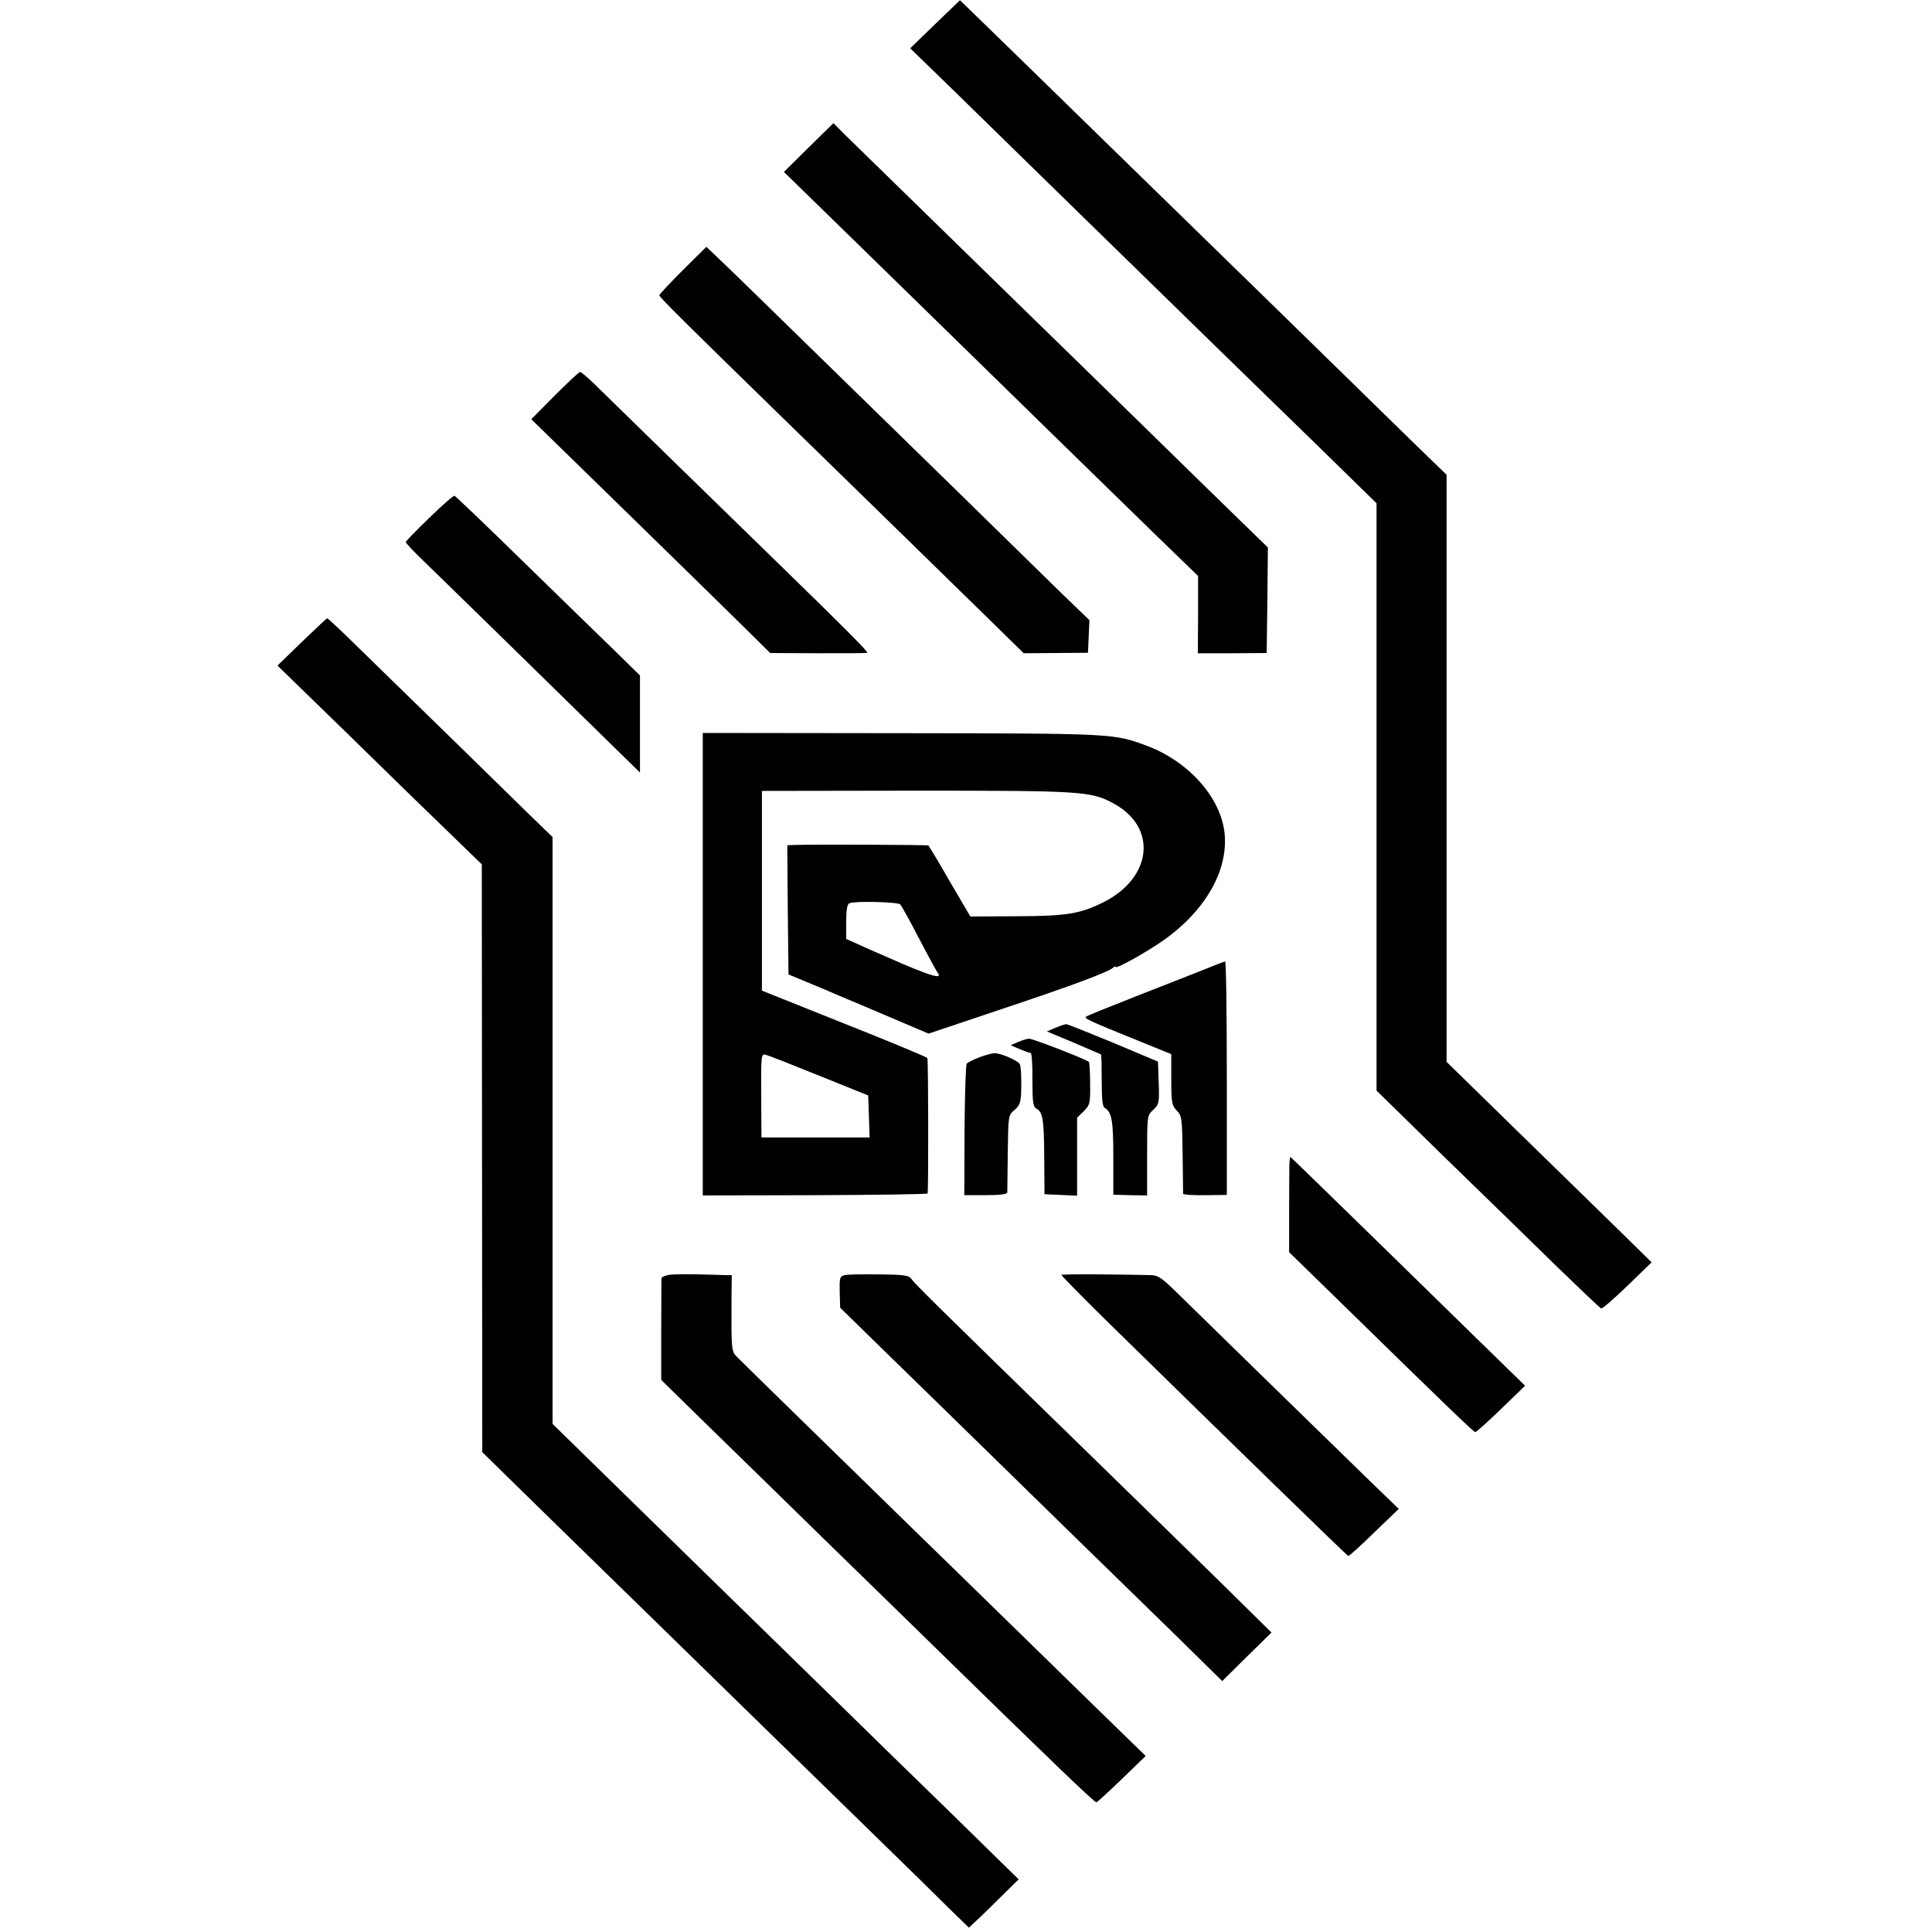 <?xml version="1.0" standalone="no"?>
<!DOCTYPE svg PUBLIC "-//W3C//DTD SVG 20010904//EN"
 "http://www.w3.org/TR/2001/REC-SVG-20010904/DTD/svg10.dtd">
<svg version="1.0" xmlns="http://www.w3.org/2000/svg"
 width="800pt" height="800pt" viewBox="0 0 800 800"
 preserveAspectRatio="xMidYMid meet">
<g transform="translate(0,800) scale(0.1,-0.1)"
fill="#000000" stroke="none">
<path d="M3872 7900 l-103 -100 172 -167 c227 -222 760 -743 1114 -1088 55
-54 223 -217 373 -363 l272 -266 0 -1216 0 -1216 286 -280 c158 -153 365 -355
461 -449 96 -93 178 -171 183 -173 5 -2 54 41 109 94 l100 97 -113 111 c-62
61 -254 248 -425 415 l-311 304 0 1215 0 1216 -129 125 c-377 369 -784 766
-856 836 -45 44 -228 222 -405 395 -304 297 -424 414 -565 551 l-60 58 -103
-99z"/>
<path d="M3348 7389 l-102 -101 159 -155 c88 -86 257 -251 376 -367 508 -497
874 -854 1022 -998 l158 -153 0 -160 -1 -160 142 0 143 1 3 218 2 219 -107
104 c-60 58 -251 245 -427 417 -175 171 -362 354 -416 406 -252 246 -748 730
-796 777 l-53 53 -103 -101z"/>
<path d="M2827 6881 c-53 -53 -97 -100 -97 -104 0 -7 125 -131 476 -473 262
-255 742 -724 880 -859 l153 -150 133 1 133 1 3 67 3 68 -115 111 c-63 62
-255 249 -426 417 -858 838 -953 931 -1000 975 l-45 43 -98 -97z"/>
<path d="M2297 6362 l-97 -98 286 -279 c158 -154 332 -324 388 -379 55 -54
149 -146 208 -204 l107 -106 198 -1 c109 0 201 0 204 2 6 3 -96 105 -361 363
-138 134 -710 692 -772 753 -27 26 -52 47 -56 47 -4 0 -51 -44 -105 -98z"/>
<path d="M1778 5856 c-54 -52 -98 -97 -98 -101 0 -3 33 -39 74 -78 124 -120
692 -676 797 -779 l99 -97 0 201 0 201 -102 100 c-57 55 -228 222 -381 371
-152 149 -281 272 -285 273 -4 2 -51 -39 -104 -91z"/>
<path d="M1250 5342 l-101 -98 292 -284 c160 -157 350 -342 423 -412 l131
-127 1 -1217 1 -1217 199 -195 c109 -107 338 -330 508 -496 380 -371 443 -433
846 -826 178 -173 354 -346 392 -384 l70 -68 46 43 c25 24 71 69 103 101 l57
56 -296 290 c-164 159 -349 340 -412 402 -347 338 -860 840 -1080 1055 l-142
139 0 1215 0 1215 -93 90 c-76 75 -463 453 -768 750 -38 36 -70 66 -72 66 -2
0 -49 -44 -105 -98z"/>
<path d="M2910 4008 l0 -958 465 1 c256 1 465 4 466 7 4 25 3 555 -1 561 -3 4
-158 69 -345 143 l-340 136 0 413 0 414 635 1 c689 0 728 -2 821 -53 182 -98
161 -306 -40 -408 -98 -49 -152 -58 -359 -59 l-194 -1 -85 145 c-46 80 -86
147 -89 149 -3 3 -481 5 -562 2 l-22 -1 2 -267 3 -268 135 -56 c74 -32 151
-64 170 -72 19 -8 89 -38 155 -66 l120 -51 295 99 c297 99 444 154 468 173 6
6 12 8 12 4 0 -10 131 63 200 112 177 126 272 298 249 455 -22 143 -151 285
-318 348 -139 52 -135 52 -1018 53 l-823 1 0 -957z m818 247 c5 -6 40 -68 77
-140 37 -71 72 -135 77 -142 22 -28 -18 -18 -147 37 -76 33 -159 69 -184 81
l-47 21 0 71 c0 51 4 74 14 77 23 10 201 5 210 -5z m-334 -710 l201 -81 3 -87
3 -87 -224 0 -224 0 -1 174 c-1 171 0 174 20 168 12 -3 111 -42 222 -87z"/>
<path d="M4980 3983 c-47 -19 -173 -68 -280 -110 -107 -42 -199 -79 -203 -83
-8 -7 5 -14 220 -101 l133 -54 0 -104 c0 -95 2 -107 22 -129 22 -22 23 -33 25
-180 1 -86 2 -161 2 -165 1 -4 42 -7 91 -6 l90 1 0 484 c0 266 -3 483 -7 483
-5 -1 -46 -17 -93 -36z"/>
<path d="M4370 3744 l-35 -15 110 -46 c61 -26 112 -48 114 -49 2 -2 3 -51 3
-109 0 -75 3 -107 12 -112 30 -18 36 -54 36 -206 l0 -154 70 -2 70 -1 0 165
c0 165 0 166 25 189 24 23 26 29 23 112 l-3 88 -185 78 c-102 42 -189 77 -195
77 -5 0 -26 -7 -45 -15z"/>
<path d="M4215 3685 l-30 -13 37 -16 c21 -9 41 -16 46 -16 4 0 8 -50 7 -111 0
-94 3 -112 17 -120 26 -14 31 -44 32 -204 l1 -150 68 -3 67 -3 0 161 0 162 28
27 c25 26 27 32 26 114 0 48 -3 89 -5 90 -15 12 -234 97 -248 96 -9 0 -29 -7
-46 -14z"/>
<path d="M4053 3621 c-23 -9 -45 -20 -50 -25 -4 -4 -8 -129 -9 -276 l-1 -269
89 0 c61 0 88 4 89 12 0 7 1 81 2 165 2 153 2 154 28 176 24 21 27 30 28 102
0 43 -2 84 -7 89 -12 16 -81 45 -105 44 -12 -1 -41 -9 -64 -18z"/>
<path d="M5339 3179 c0 -19 -1 -108 -1 -199 l0 -165 205 -200 c455 -445 559
-545 566 -545 4 0 52 43 107 96 l99 96 -211 206 c-155 152 -708 692 -760 741
-2 2 -4 -11 -5 -30z"/>
<path d="M2778 2722 c-21 -2 -38 -9 -39 -15 0 -7 -1 -104 -1 -216 l0 -205 194
-190 c108 -105 341 -333 518 -506 178 -173 362 -353 410 -400 495 -484 673
-655 680 -653 4 1 52 45 106 97 l98 95 -110 107 c-60 58 -246 240 -413 403
-167 163 -349 341 -406 396 -377 368 -751 733 -766 749 -20 21 -21 32 -20 234
l1 102 -28 0 c-15 1 -63 2 -107 3 -44 1 -97 1 -117 -1z"/>
<path d="M3498 2720 c-21 -5 -22 -11 -21 -70 l2 -65 183 -179 c101 -98 327
-319 503 -491 176 -172 367 -359 425 -415 58 -56 187 -183 288 -281 l183 -180
102 101 102 100 -211 208 c-116 114 -350 342 -519 507 -694 676 -745 727 -760
748 -11 16 -29 19 -133 20 -67 1 -131 0 -144 -3z"/>
<path d="M4395 2721 c-2 -1 87 -92 198 -201 536 -525 984 -961 990 -963 3 -1
51 42 107 97 l102 98 -119 115 c-167 162 -689 672 -790 771 -74 73 -88 82
-121 82 -20 1 -111 2 -200 3 -90 1 -165 0 -167 -2z"/>
</g>
</svg>
